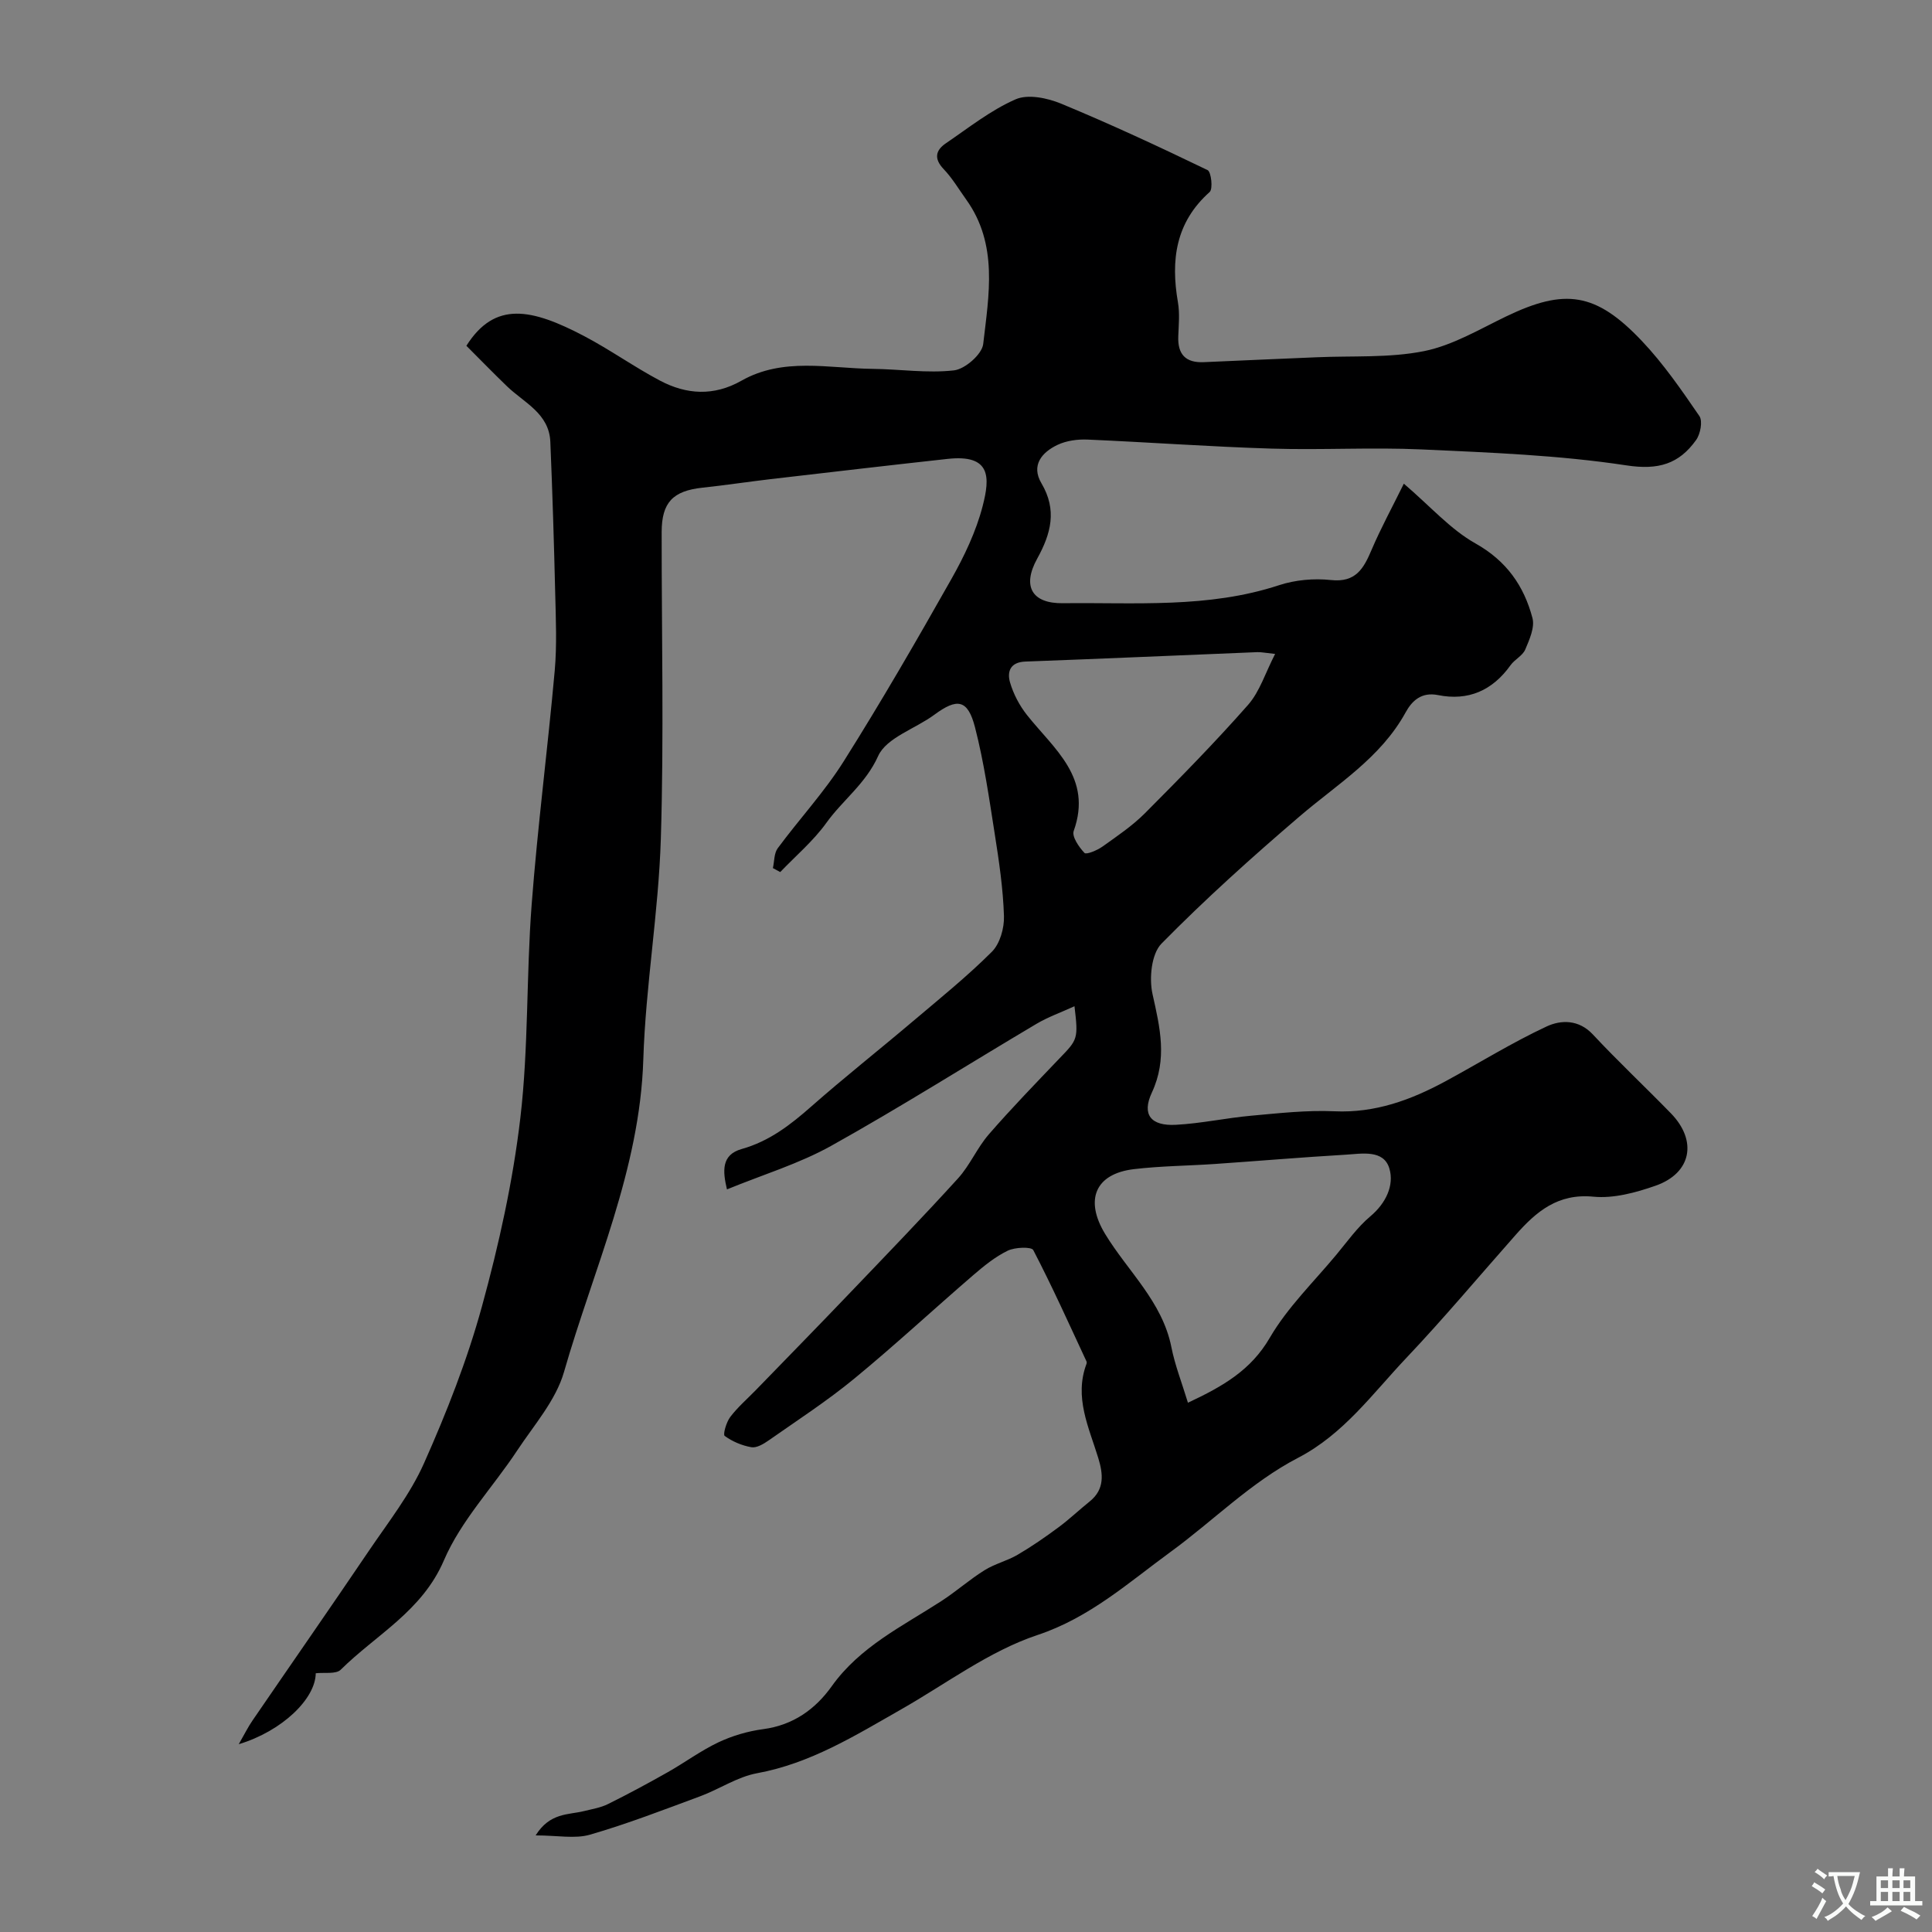 <svg enable-background="new 0 0 400 400" viewBox="0 0 400 400" xmlns="http://www.w3.org/2000/svg"><rect x="0" y="0" width="400" height="400" fill="#808080" stroke="none"/><path d="m222.46 208.33c-2.81 1.29-5.48 2.23-7.86 3.64-14.17 8.4-28.1 17.22-42.47 25.24-6.7 3.74-14.22 6-21.62 9.04-.9-3.8-1.19-7.16 3.05-8.36 5.71-1.6 10.11-5.01 14.45-8.84 6.87-6.05 14.06-11.72 21.04-17.64 5.53-4.68 11.19-9.25 16.31-14.36 1.67-1.67 2.58-4.9 2.5-7.38-.18-5.69-1.02-11.37-1.91-17.01-1.16-7.39-2.22-14.83-4.08-22.06-1.5-5.82-3.68-6.13-8.44-2.61-3.93 2.9-9.9 4.73-11.62 8.54-2.58 5.74-7.33 9.11-10.71 13.82-2.69 3.75-6.34 6.83-9.56 10.2-.51-.27-1.01-.55-1.52-.82.31-1.39.23-3.07 1-4.11 4.47-6.05 9.66-11.64 13.65-17.98 7.79-12.36 15.11-25.03 22.3-37.75 2.69-4.76 5.12-9.86 6.48-15.12 1.53-5.92 1.77-10.75-7.26-9.76-12.22 1.34-24.43 2.77-36.65 4.19-4.71.55-9.4 1.27-14.11 1.77-6.12.66-8.43 3.06-8.44 9.18-.02 21.16.48 42.34-.17 63.49-.47 15.26-3.15 30.45-3.63 45.7-.71 22.87-10.29 43.34-16.42 64.71-1.68 5.87-6.2 10.98-9.69 16.26-5.03 7.62-11.64 14.51-15.17 22.74-4.52 10.54-14.02 15.37-21.36 22.64-.99.98-3.41.53-5.18.74-.04 5.25-6.9 11.96-15.94 14.69 1.21-2.11 1.93-3.58 2.85-4.91 8.01-11.7 16.12-23.34 24.06-35.08 4.02-5.94 8.57-11.71 11.45-18.19 4.68-10.51 8.94-21.34 11.98-32.42 3.52-12.82 6.43-25.95 7.97-39.13 1.71-14.58 1.21-29.4 2.33-44.06 1.23-16.19 3.33-32.31 4.78-48.48.47-5.29.23-10.66.1-15.99-.25-10.46-.57-20.92-1.01-31.38-.24-5.89-5.43-8.09-8.98-11.51-2.9-2.8-5.71-5.69-8.4-8.38 5.9-9.33 13.48-7.74 24.45-1.97 5.33 2.81 10.29 6.35 15.61 9.17 5.5 2.92 11.17 3.27 16.87.04 8.65-4.91 18.05-2.56 27.19-2.46 5.62.06 11.31.94 16.84.31 2.28-.26 5.79-3.33 6.04-5.44 1.17-10.16 3.15-20.64-3.53-29.94-1.52-2.12-2.86-4.41-4.65-6.28-2.07-2.17-1.68-3.9.45-5.35 4.72-3.21 9.29-6.86 14.45-9.11 2.57-1.12 6.6-.27 9.46.92 10.24 4.24 20.3 8.92 30.28 13.74.75.36 1.14 3.9.43 4.53-7.08 6.31-8.08 14.13-6.57 22.85.39 2.27.16 4.66.07 6.99-.16 3.76 1.5 5.57 5.32 5.39 7.77-.36 15.53-.67 23.3-1.01 7.43-.33 15.04.17 22.25-1.27 5.93-1.19 11.47-4.52 17.04-7.2 12.13-5.83 18.52-4.99 28.06 5.08 4.48 4.72 8.23 10.18 11.92 15.56.72 1.05.21 3.72-.68 4.96-3.53 4.94-7.77 6.27-14.43 5.25-13.96-2.12-28.2-2.65-42.35-3.3-10.35-.47-20.74.15-31.1-.17-12.71-.39-25.4-1.32-38.11-1.87-2.07-.09-4.37.22-6.21 1.09-3.26 1.54-5.54 4.24-3.34 7.96 3.28 5.54 1.98 10.42-.88 15.6-3.16 5.72-1.11 9.31 5.32 9.23 14.99-.18 30.09 1.09 44.75-3.73 3.35-1.1 7.22-1.45 10.74-1.07 5.16.56 6.78-2.39 8.42-6.25 1.89-4.44 4.21-8.69 6.68-13.7 5.53 4.73 9.65 9.46 14.81 12.36 6.45 3.62 10.06 8.8 11.82 15.46.51 1.93-.63 4.48-1.5 6.53-.55 1.28-2.19 2.04-3.05 3.25-3.73 5.22-8.74 7.43-15 6.17-3.45-.69-5.4 1.19-6.72 3.6-5.18 9.42-14.14 14.83-21.96 21.53-9.84 8.42-19.5 17.1-28.57 26.32-2.1 2.13-2.59 7.19-1.86 10.47 1.55 6.94 3.11 13.41-.15 20.4-2.12 4.55-.18 6.92 4.95 6.65 5.22-.27 10.38-1.41 15.59-1.88 5.75-.52 11.55-1.18 17.28-.92 8.41.38 15.78-2.33 22.92-6.18 7.01-3.79 13.81-8.03 21.02-11.39 2.93-1.36 6.62-1.48 9.55 1.66 5.23 5.6 10.83 10.85 16.17 16.34 5.53 5.69 4.25 12.38-3.19 14.98-4.09 1.43-8.68 2.68-12.88 2.27-7.35-.71-11.8 3.08-16.06 7.89-7.54 8.51-14.84 17.25-22.66 25.5-6.97 7.36-12.96 15.76-22.38 20.66-9.81 5.09-17.63 13.09-26.43 19.5-8.57 6.24-16.68 13.59-27.54 17.2-10.03 3.34-18.93 10.11-28.29 15.43-9.48 5.4-18.73 11.16-29.79 13.19-4.07.75-7.78 3.29-11.74 4.76-7.56 2.8-15.1 5.72-22.84 7.96-3.12.9-6.71.15-11.25.15 2.96-4.75 6.78-4.23 10-5.03 1.68-.42 3.46-.7 4.98-1.46 4.16-2.06 8.26-4.27 12.31-6.56 3.56-2.01 6.89-4.49 10.57-6.23 2.88-1.36 6.1-2.3 9.26-2.72 6.18-.82 10.78-4.11 14.18-8.88 5.84-8.19 14.6-12.4 22.66-17.61 3.08-1.99 5.86-4.47 8.97-6.41 2.12-1.33 4.68-1.93 6.85-3.2 2.94-1.72 5.75-3.67 8.49-5.7 2.24-1.66 4.27-3.6 6.45-5.35 3.13-2.52 2.77-5.7 1.76-9-1.95-6.36-5.03-12.57-2.43-19.49.05-.15.06-.36 0-.49-3.6-7.72-7.09-15.5-11.02-23.05-.38-.73-3.78-.61-5.29.12-2.6 1.26-4.94 3.17-7.16 5.08-8.24 7.1-16.22 14.51-24.61 21.41-5.63 4.63-11.79 8.63-17.77 12.82-1.03.72-2.46 1.57-3.54 1.38-1.95-.34-3.94-1.18-5.52-2.34-.4-.29.34-2.85 1.14-3.91 1.54-2.03 3.52-3.74 5.31-5.58 6.51-6.71 13.06-13.4 19.52-20.16 7.5-7.84 15.04-15.64 22.34-23.67 2.47-2.72 3.95-6.32 6.37-9.11 4.71-5.42 9.73-10.59 14.69-15.79 3.74-3.86 3.85-4.02 3.05-10.74zm23.49 82.09c7.37-3.45 13.07-6.79 16.94-13.44 3.66-6.29 9.1-11.56 13.81-17.23 2.25-2.71 4.33-5.66 6.99-7.9 3.26-2.73 4.99-6.45 3.97-9.91-1.18-4-5.73-3.07-9.1-2.87-9.03.53-18.04 1.3-27.06 1.92-5.58.38-11.2.41-16.74 1.07-8.05.96-10.22 6.39-5.96 13.41 4.69 7.73 11.84 14 13.72 23.43.74 3.75 2.17 7.37 3.43 11.52zm18.05-155.03c-2.09-.22-2.9-.4-3.71-.37-16.01.65-32.01 1.36-48.01 1.95-3.15.12-3.8 2.12-3.16 4.33.7 2.39 1.95 4.77 3.5 6.73 5.6 7.06 13.63 12.97 9.68 24.01-.42 1.16 1.09 3.35 2.23 4.55.38.4 2.61-.53 3.69-1.29 3.05-2.18 6.22-4.31 8.85-6.95 7.29-7.32 14.54-14.7 21.36-22.45 2.41-2.77 3.57-6.64 5.57-10.51z" fill="#000001"/><g fill="#fafbfa"><path d="m377.9 391.2c-.2.3-.4.5-.6.8-.7-.6-1.4-1-2.2-1.5.2-.3.4-.5.5-.8.6.4 1.4.8 2.3 1.5zm-1.8 6.1c-.2-.2-.5-.4-.9-.6.4-.6.8-1.2 1.2-1.9s.7-1.3.9-1.9c.3.3.5.5.8.7-.7 1.3-1.4 2.6-2 3.7zm2.2-9c-.3.3-.5.5-.6.8-.6-.6-1.3-1.1-2-1.5.3-.3.5-.5.6-.7.6.5 1.3.9 2 1.4zm.3.2v-.9h2 4.5c-.3 1.3-.6 2.5-1 3.6s-.9 2.1-1.4 3c.4.5 1 1 1.6 1.4s1.2.8 1.9 1.1c-.3.2-.5.4-.8.8-.4-.3-1-.7-1.6-1.2s-1.2-1.1-1.6-1.6c-.5.6-1.1 1.1-1.7 1.6s-1.4.9-2.1 1.4c-.1-.3-.3-.5-.7-.8.6-.2 1.2-.5 1.9-1s1.4-1.1 2-1.8c-.5-.8-.9-1.6-1.2-2.5s-.6-2-.8-3.2c-.4.1-.7.1-1 .1zm2.5 2.7c.2 1 .7 1.7 1 2.2.3-.5.6-1.1 1-2s.6-1.9.9-3h-3.2-.4c.1.9.3 1.8.7 2.8z"/><path d="m396.5 388.5v1.5 3.6h1.5v.9c-.4 0-1 0-1.7 0h-7.9c-.5 0-.9 0-1.2 0v-.9h1.3v-3.5c0-.7 0-1.2 0-1.6h2.4c0-.8 0-1.4 0-1.7h1c0 .3-.1.8-.1 1.7h1.5c0-.8 0-1.4 0-1.7h1c0 .3-.1.9-.1 1.7zm-8.2 9.2c-.2-.3-.5-.5-.8-.8.8-.3 1.4-.6 1.9-.9s1-.7 1.4-1.1c.3.3.6.5.9.8-1.6 1-2.8 1.6-3.4 2zm2.6-6.8v-1.6h-1.5v1.6zm0 2.7v-1.9h-1.5v1.9zm2.4-2.7v-1.6h-1.5v1.6zm0 2.7v-1.9h-1.5v1.9zm.2 2 .7-.8c.4.2.9.5 1.6.8s1.3.7 1.8 1c-.3.3-.5.5-.8.8-.4-.3-1.5-1-3.3-1.8zm2-4.7v-1.6h-1.4v1.6zm0 2.7v-1.9h-1.4v1.9z"/></g></svg>